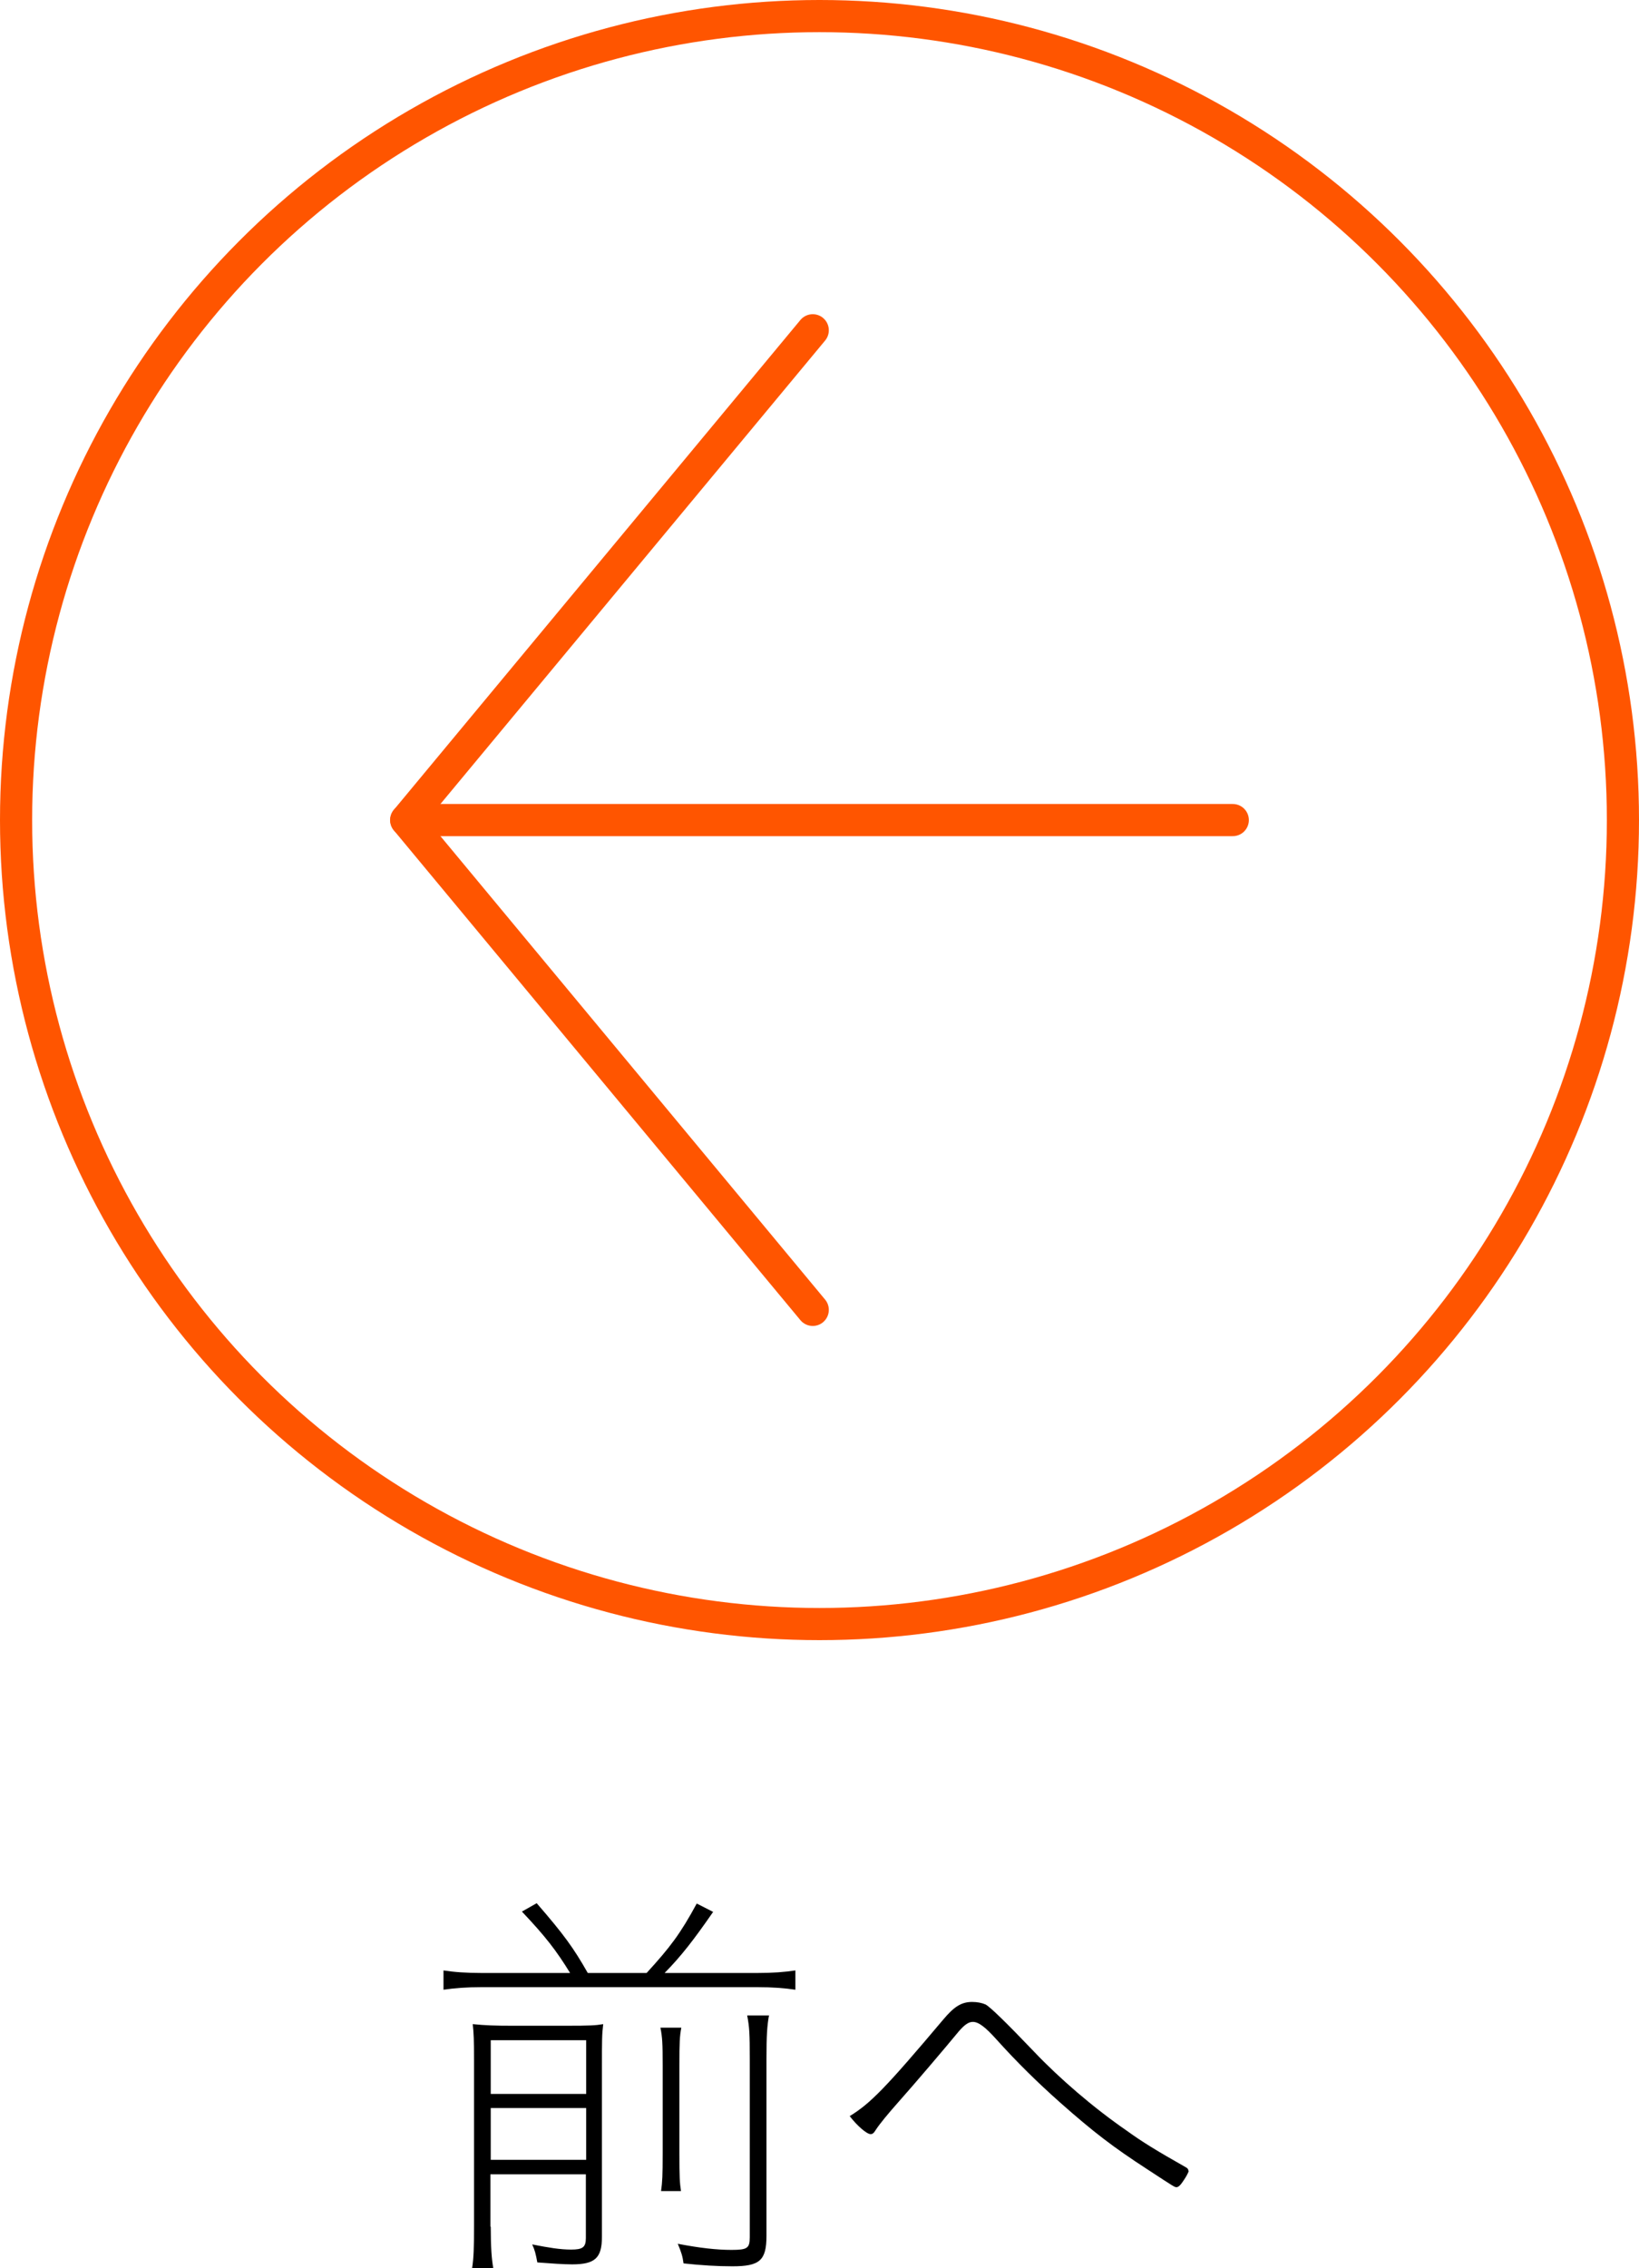 <?xml version="1.0" encoding="UTF-8"?><svg id="_レイヤー_2" xmlns="http://www.w3.org/2000/svg" viewBox="0 0 51 70.53"><defs><style>.cls-1{stroke-linecap:round;stroke-linejoin:round;}.cls-1,.cls-2{fill:none;stroke:#f50;}.cls-2{stroke-miterlimit:10;}</style></defs><g id="btn"><circle class="cls-2" cx="25.5" cy="25.5" r="25"/><g><polyline class="cls-1" points="25.29 40.73 12.64 25.5 25.29 10.27"/><line class="cls-1" x1="12.64" y1="25.5" x2="38.36" y2="25.5"/></g><g><path d="m17.74,61.35c-.43-.7-.77-1.14-1.5-1.91l.46-.26c.85.98,1.14,1.38,1.59,2.17h1.83c.74-.81,1.05-1.22,1.56-2.16l.51.26c-.61.88-.99,1.37-1.51,1.9h2.86c.52,0,.88-.03,1.21-.08v.6c-.34-.05-.7-.08-1.21-.08h-8.53c-.51,0-.86.03-1.21.08v-.6c.32.05.69.08,1.21.08h2.73Zm-2.47,7.88c0,.66.03,1.03.08,1.3h-.66c.05-.31.06-.66.06-1.3v-5.19c0-.61-.01-.82-.04-1.1.4.04.71.05,1.23.05h1.69c.73,0,.9-.01,1.14-.05-.04.32-.04.5-.04,1.35v5.26c0,.66-.21.86-.93.86-.27,0-.68-.03-1.08-.06-.05-.27-.08-.39-.16-.56.51.1.87.16,1.21.16.36,0,.46-.07.46-.36v-1.98h-2.97v1.63Zm2.97-4.12v-1.67h-2.97v1.67h2.97Zm0,2.05v-1.61h-2.97v1.61h2.97Zm2.96-4.11c-.05.27-.06.45-.06,1.17v2.73c0,.73.01.92.05,1.18h-.62c.04-.29.05-.47.05-1.17v-2.74c0-.68-.01-.87-.07-1.17h.65Zm2.73-.39c-.06.33-.08.62-.08,1.37v5.49c0,.77-.21.95-1.06.95-.47,0-.96-.03-1.52-.09-.03-.22-.07-.35-.18-.61.68.13,1.21.19,1.67.19.49,0,.57-.05.57-.39v-5.55c0-.79-.01-.98-.08-1.35h.69Z"/><path d="m36.99,67.5s-.01.08-.16.3c-.09.14-.16.21-.22.21s-.06,0-.9-.55c-1.08-.7-1.69-1.17-2.72-2.08-.72-.64-1.34-1.25-1.98-1.96-.35-.39-.56-.55-.74-.55-.13,0-.26.09-.44.3-.42.51-1.39,1.65-1.89,2.21-.3.34-.56.65-.69.85-.06.1-.1.13-.16.13-.12,0-.42-.26-.65-.56.64-.39,1.12-.88,2.9-2.99.35-.42.58-.56.91-.56.16,0,.31.03.42.08q.22.12,1.51,1.47c.78.82,1.83,1.73,2.89,2.46.47.34.91.61,1.81,1.12.08.04.1.08.1.13Z"/></g></g></svg>